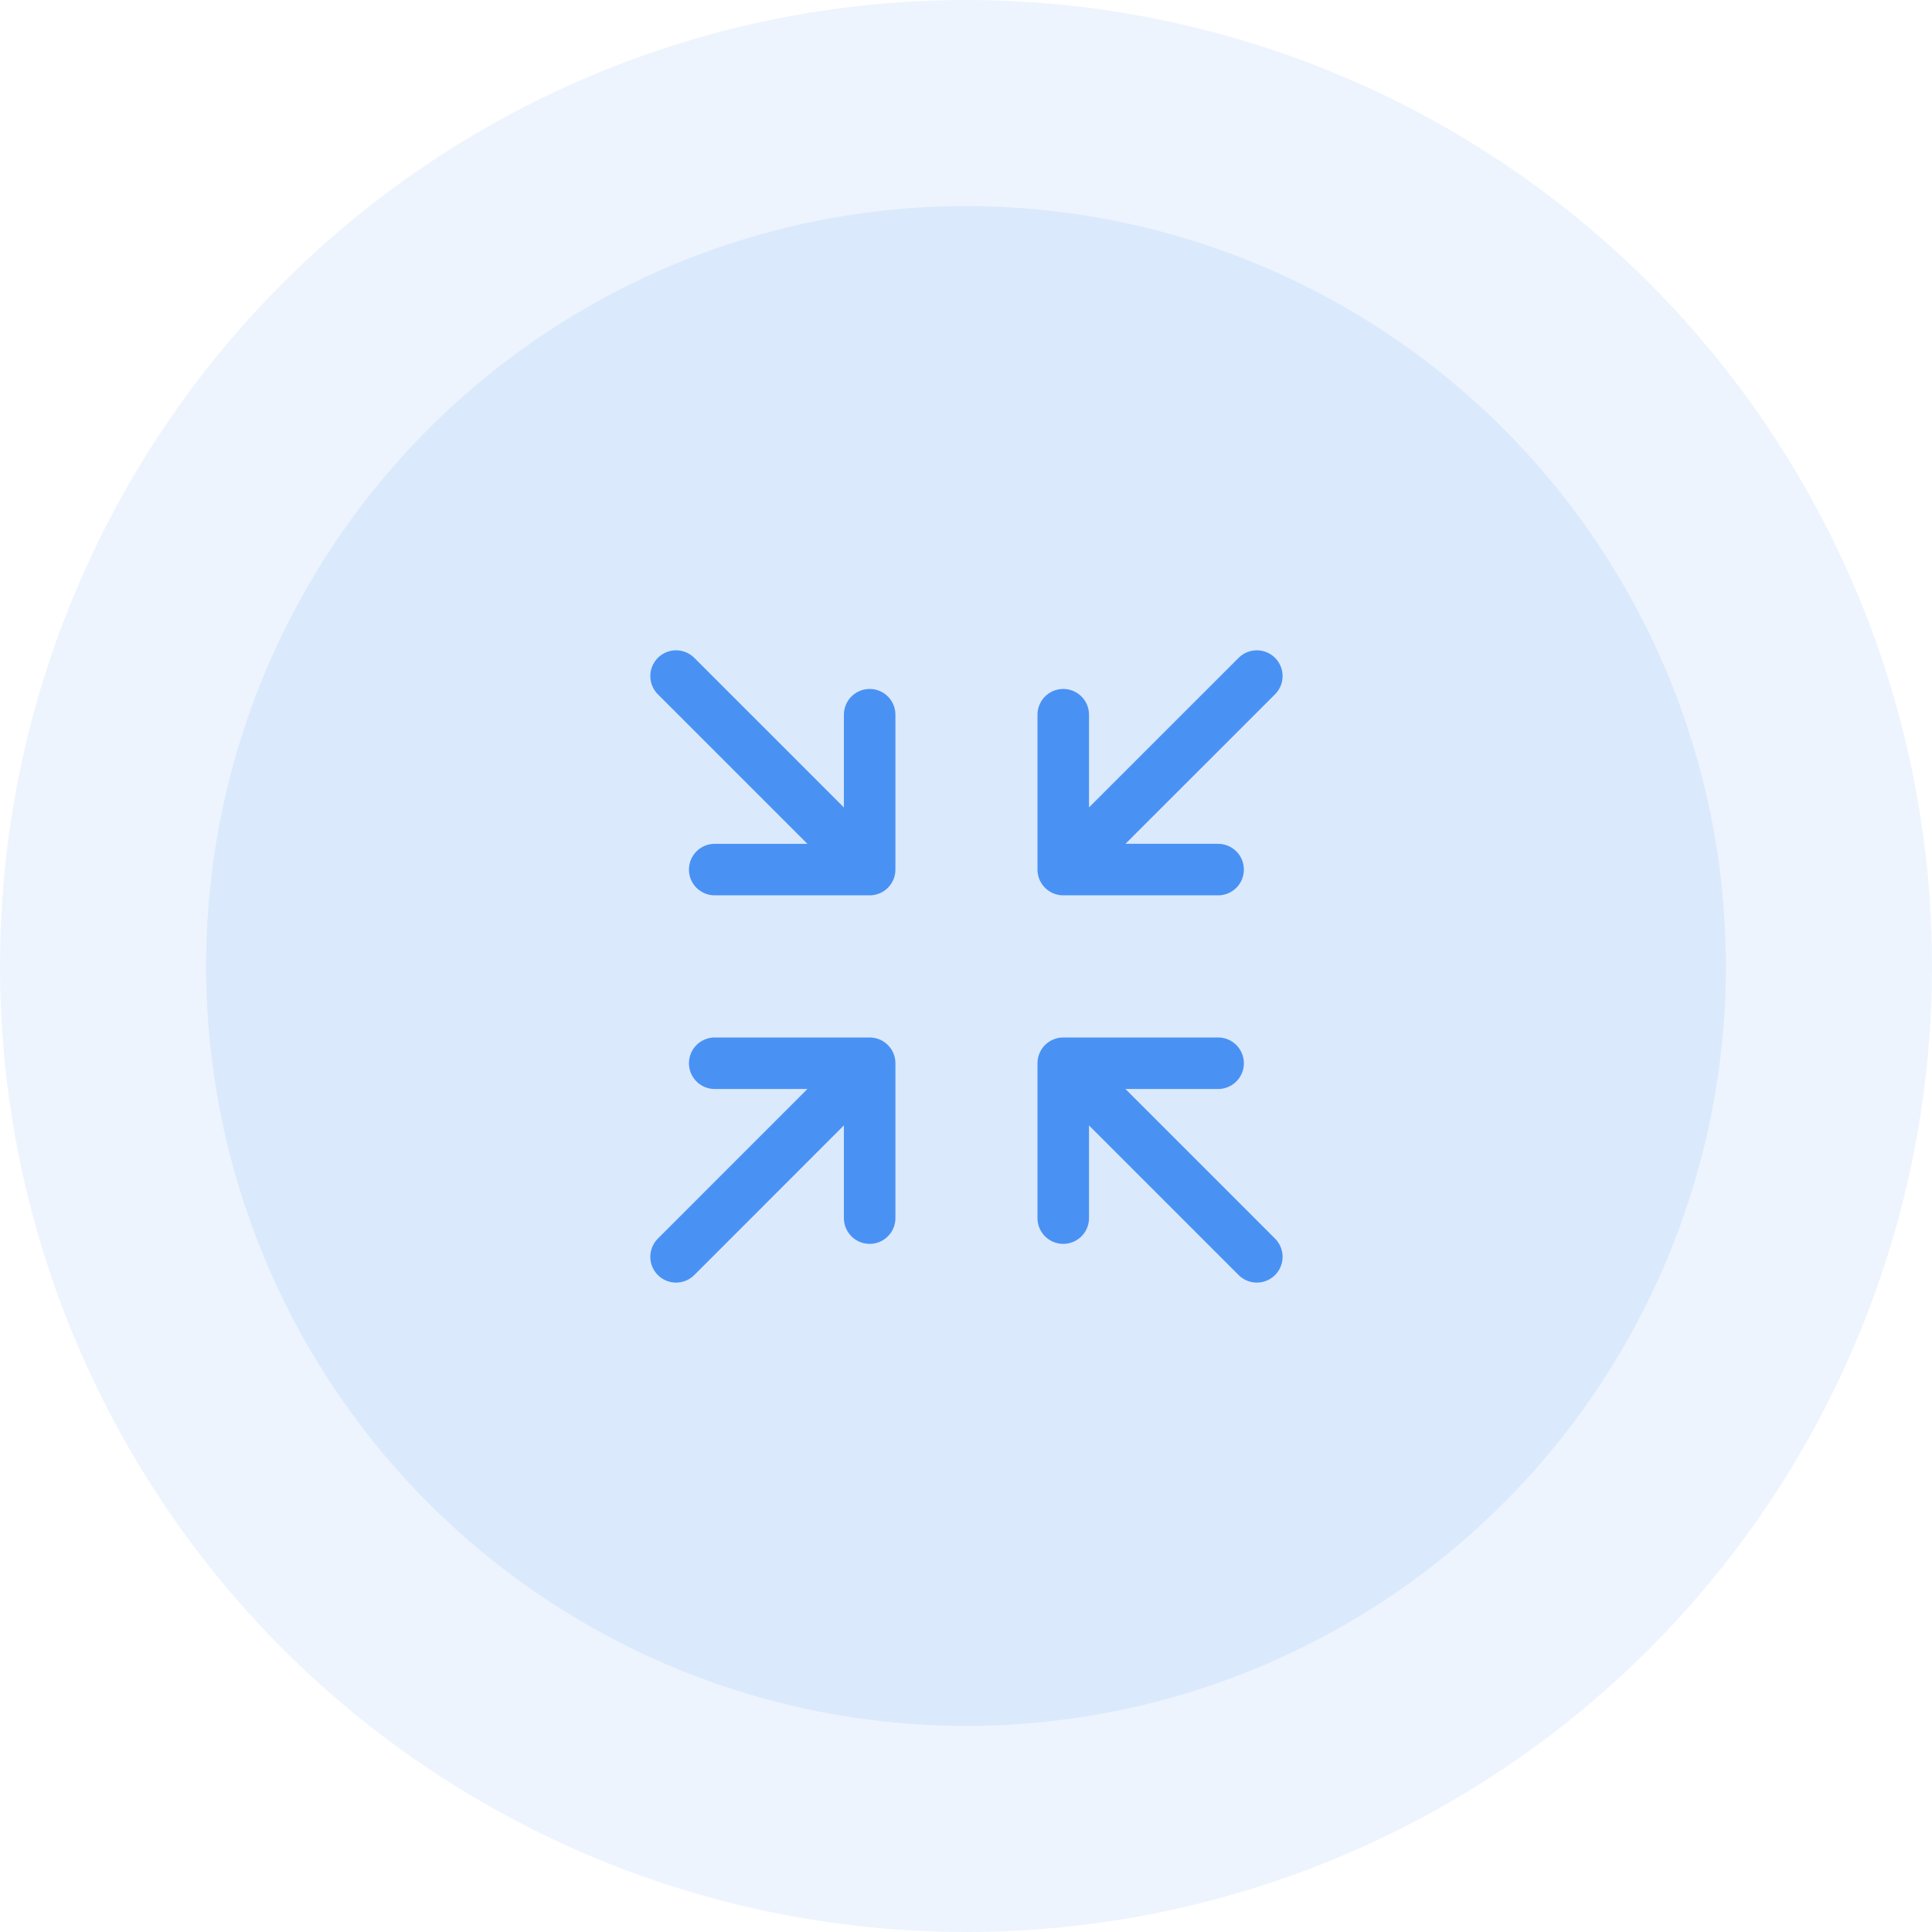 <svg xmlns="http://www.w3.org/2000/svg" width="75" height="75" viewBox="0 0 75 75">
  <g id="Group_268" data-name="Group 268" transform="translate(-1298 -262)">
    <g id="Group_217" data-name="Group 217">
      <g id="Group_140" data-name="Group 140" transform="translate(0 93)">
        <g id="Group_63" data-name="Group 63">
          <circle id="Ellipse_35" data-name="Ellipse 35" cx="37.5" cy="37.5" r="37.5" transform="translate(1298 169)" fill="#4992f4" opacity="0.1"/>
          <circle id="Ellipse_36" data-name="Ellipse 36" cx="29.5" cy="29.5" r="29.5" transform="translate(1306 177)" fill="#4992f4" opacity="0.11"/>
        </g>
      </g>
    </g>
    <g id="Group_267" data-name="Group 267" transform="translate(1321.245 285.245)">
      <path id="Path_339" data-name="Path 339" d="M15,15l7.515,7.515M15,15v6.012M15,15h6.012" transform="translate(3.03 3.03)" fill="none" stroke="#4992f4" stroke-linecap="round" stroke-linejoin="round" stroke-width="2"/>
      <path id="Path_340" data-name="Path 340" d="M10.515,21.012V15m0,0H4.5m6.012,0L3,22.515" transform="translate(0 3.03)" fill="none" stroke="#4992f4" stroke-linecap="round" stroke-linejoin="round" stroke-width="2"/>
      <path id="Path_341" data-name="Path 341" d="M15,4.5v6.012m0,0h6.012m-6.012,0L22.515,3" transform="translate(3.03 0)" fill="none" stroke="#4992f4" stroke-linecap="round" stroke-linejoin="round" stroke-width="2"/>
      <path id="Path_342" data-name="Path 342" d="M10.515,4.5v6.012m0,0H4.5m6.012,0L3,3" transform="translate(0 0)" fill="none" stroke="#4992f4" stroke-linecap="round" stroke-linejoin="round" stroke-width="2"/>
    </g>
  </g>
</svg>
